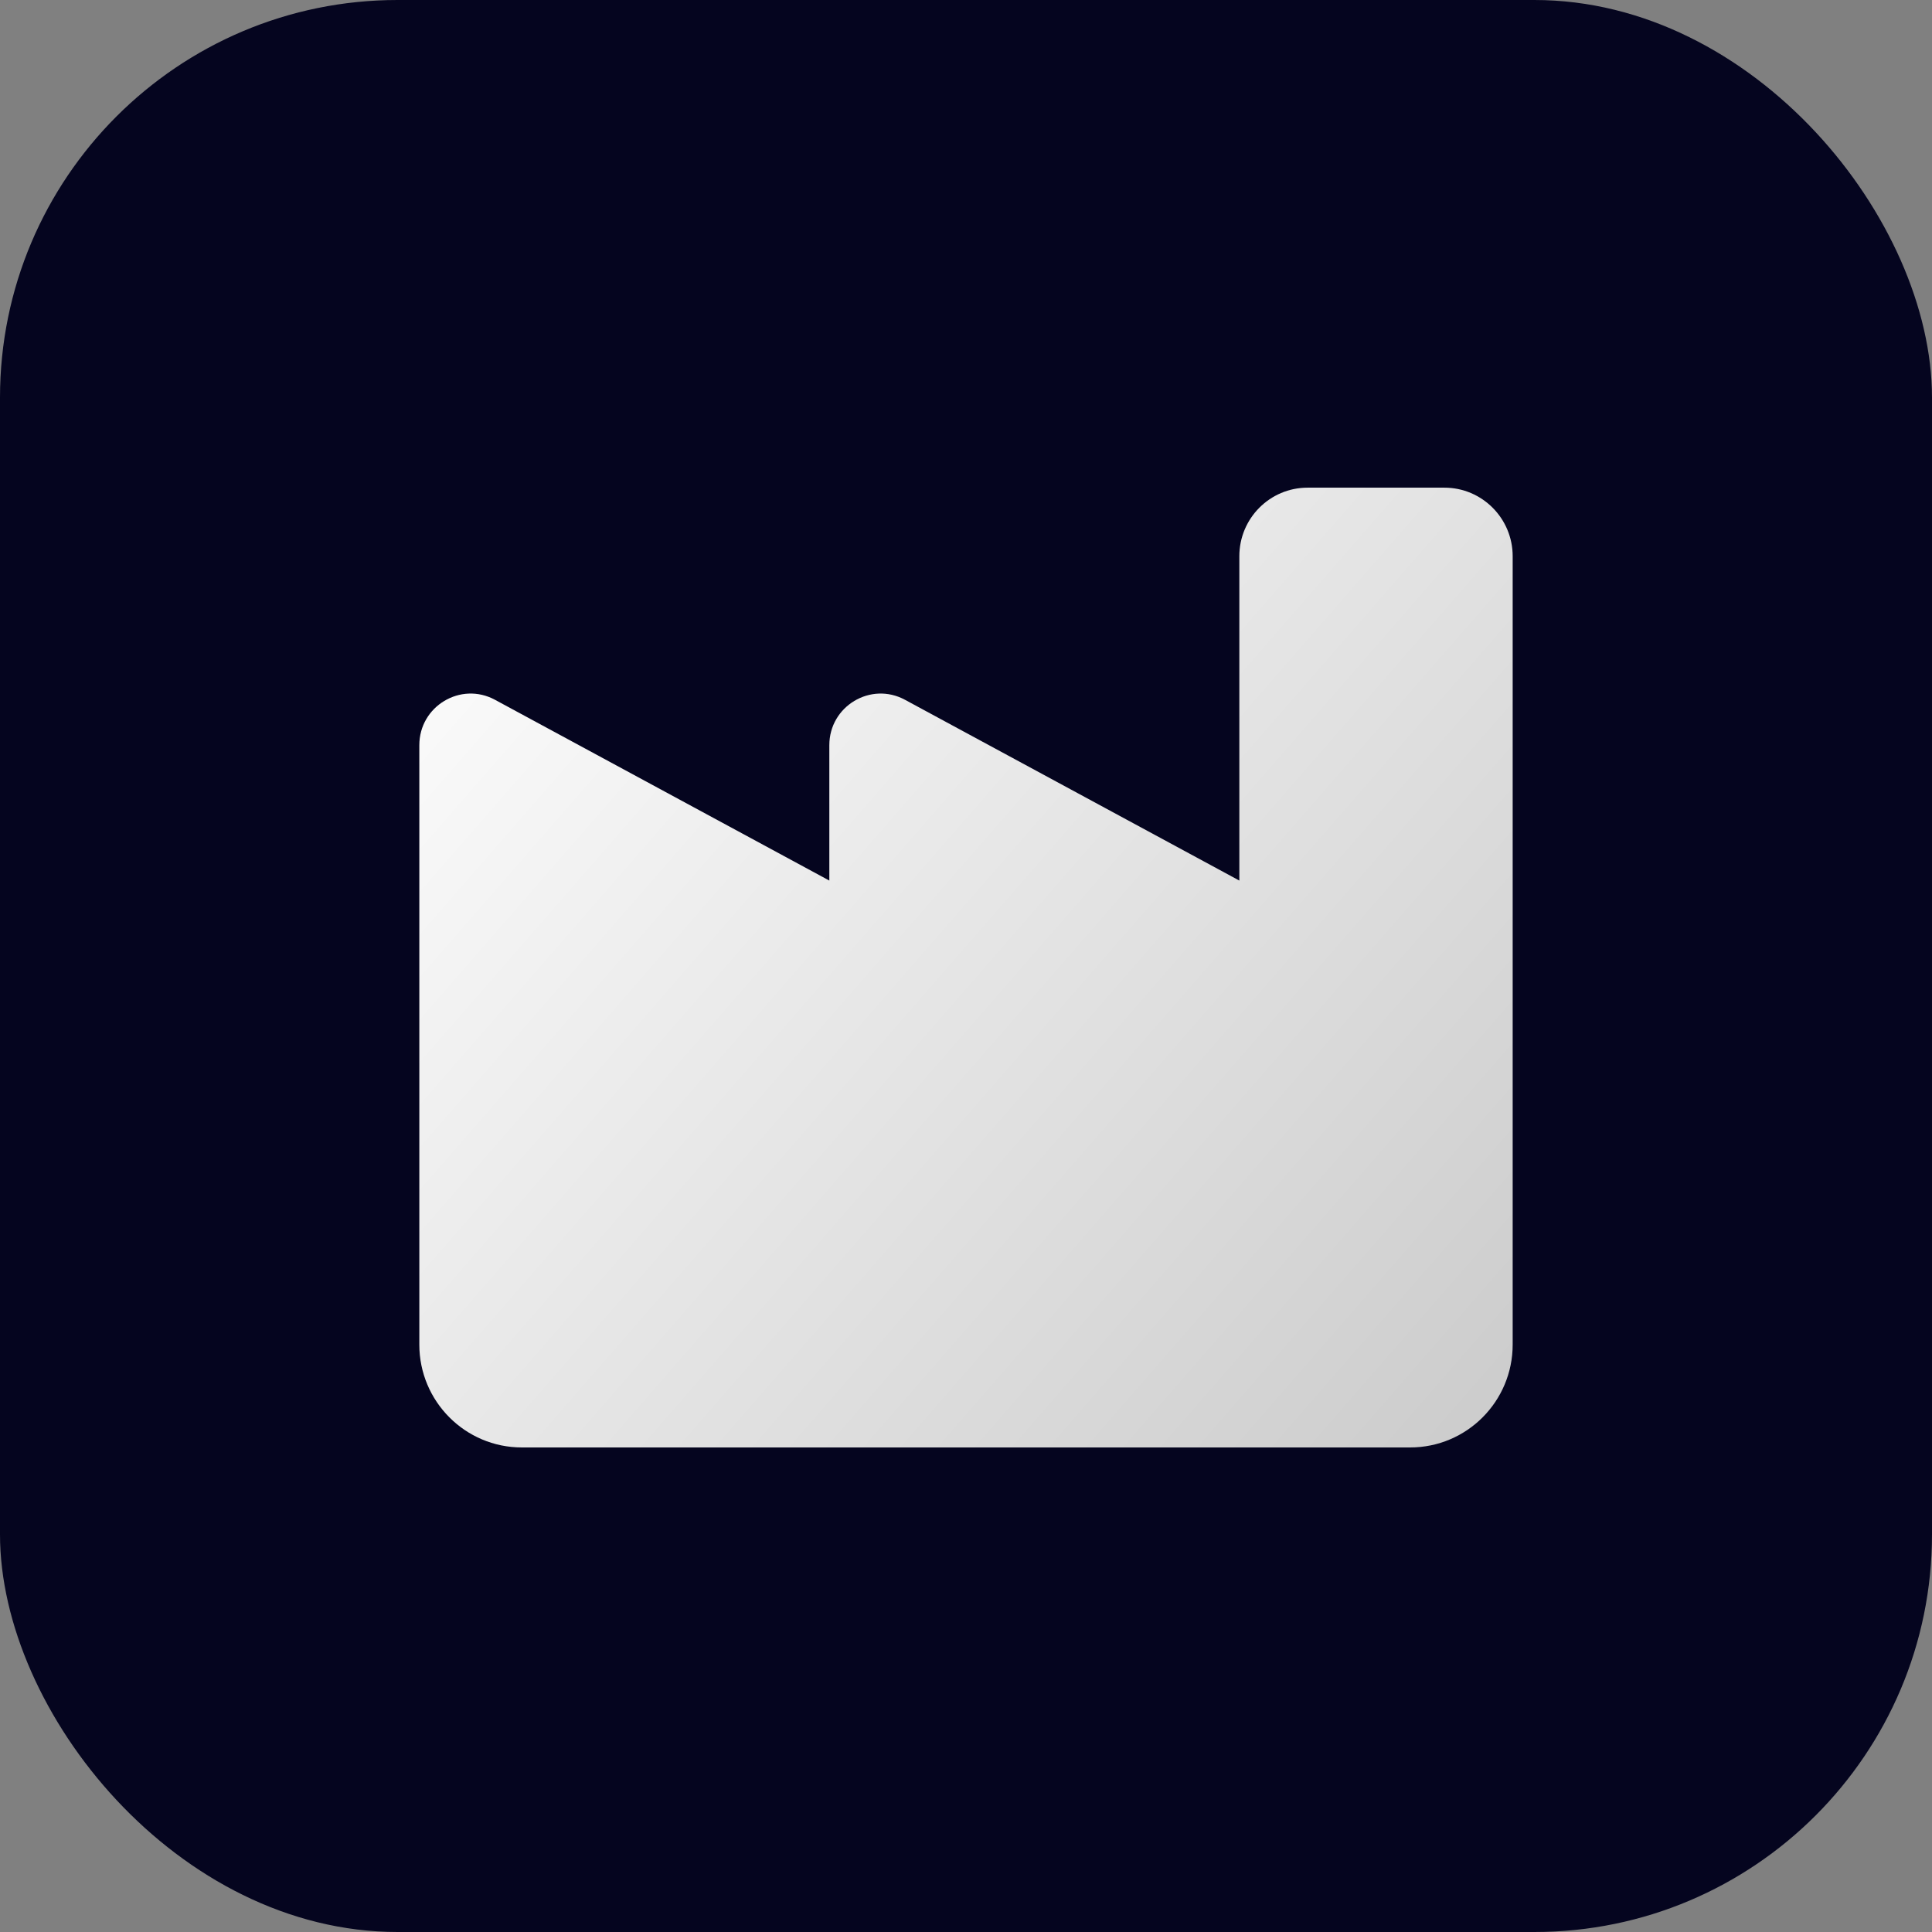 <svg width="622" height="622" viewBox="0 0 622 622" fill="none" xmlns="http://www.w3.org/2000/svg">
<rect x="0" y="0" width="622" height="622" fill="#808080" stroke="none"/>
<rect width="622" height="622" rx="128" fill="#05051F"/>
<path d="M421 157C408.831 157 399 166.884 399 179.071V283.497L291.337 225.283C280.337 219.352 267 227.353 267 239.906V283.497L159.337 225.283C148.337 219.352 135 227.353 135 239.906V432.893C135 451.171 149.781 466 168 466H454C472.226 466 487 451.171 487 432.893V179.071C487 166.884 477.148 157 465 157H421Z" fill="url(#paint0_linear_609_5)"/>
<defs>
<linearGradient id="paint0_linear_609_5" x1="135.045" y1="157.051" x2="488.022" y2="464.725" gradientUnits="userSpaceOnUse">
<stop stop-color="white"/>
<stop offset="1" stop-color="#CBCBCB"/>
</linearGradient>
</defs>
</svg>
